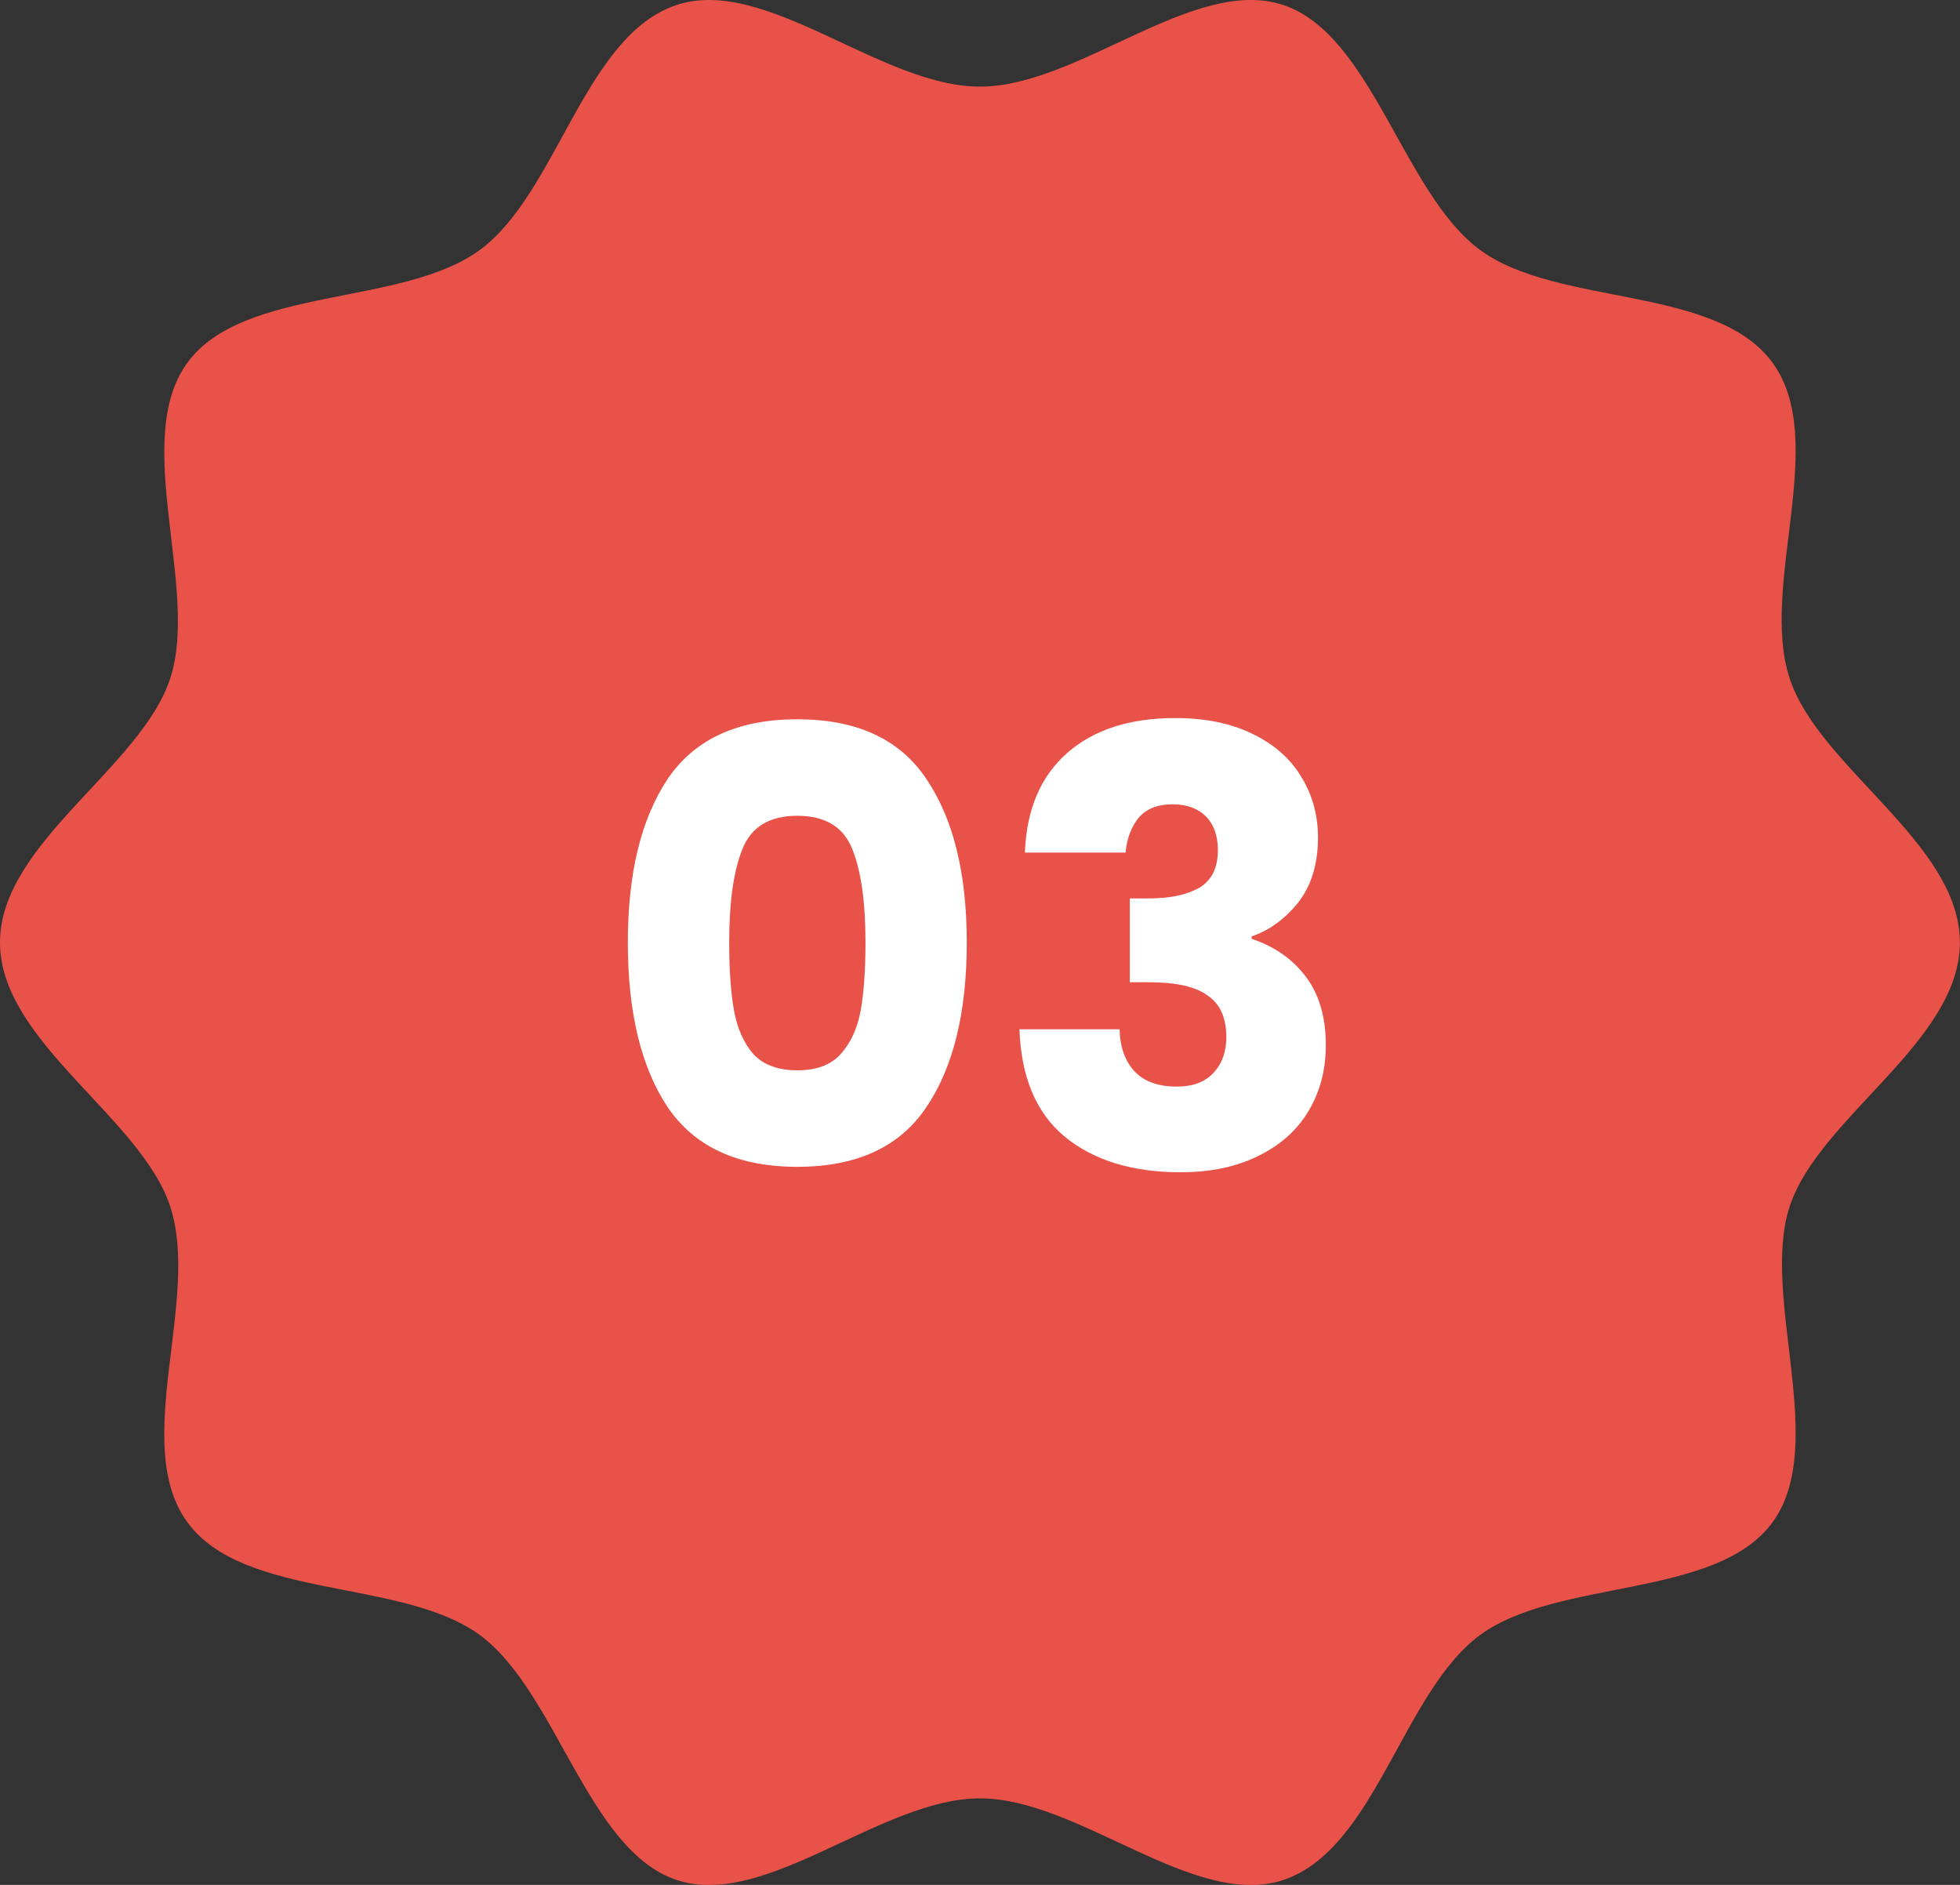 <svg width="52" height="50" viewBox="0 0 52 50" fill="none" xmlns="http://www.w3.org/2000/svg">
<rect x="0" y="0" width="52" height="50" fill="#333333" stroke="none"/>
<path d="M51.997 25.001C51.997 27.637 48.243 29.643 47.476 32.02C46.708 34.398 48.517 38.32 47.034 40.371C45.55 42.422 41.328 41.862 39.269 43.371C37.209 44.88 36.485 49.074 34.034 49.874C31.669 50.645 28.617 47.705 25.999 47.705C23.38 47.705 20.328 50.645 17.963 49.874C15.598 49.102 14.768 44.865 12.728 43.371C10.669 41.862 6.461 42.442 4.964 40.371C3.466 38.3 5.317 34.484 4.521 32.02C3.754 29.643 0 27.637 0 25.001C0 22.365 3.754 20.36 4.521 17.982C5.289 15.604 3.48 11.683 4.964 9.632C6.447 7.581 10.669 8.141 12.728 6.632C14.788 5.123 15.51 0.929 17.96 0.129C20.325 -0.643 23.377 2.298 25.996 2.298C28.614 2.298 31.669 -0.643 34.034 0.129C36.399 0.901 37.229 5.137 39.269 6.632C41.328 8.141 45.536 7.561 47.034 9.632C48.531 11.703 46.68 15.518 47.476 17.982C48.243 20.36 51.997 22.365 51.997 25.001Z" fill="#E95248"/>
<path d="M16.657 25C16.657 23.165 17.009 21.72 17.713 20.664C18.428 19.608 19.575 19.08 21.154 19.08C22.732 19.08 23.873 19.608 24.578 20.664C25.292 21.72 25.649 23.165 25.649 25C25.649 26.856 25.292 28.312 24.578 29.368C23.873 30.424 22.732 30.952 21.154 30.952C19.575 30.952 18.428 30.424 17.713 29.368C17.009 28.312 16.657 26.856 16.657 25ZM22.962 25C22.962 23.923 22.844 23.096 22.61 22.52C22.375 21.933 21.89 21.64 21.154 21.64C20.418 21.64 19.932 21.933 19.698 22.52C19.463 23.096 19.346 23.923 19.346 25C19.346 25.725 19.388 26.328 19.474 26.808C19.559 27.277 19.73 27.661 19.985 27.96C20.252 28.248 20.642 28.392 21.154 28.392C21.666 28.392 22.049 28.248 22.305 27.96C22.572 27.661 22.748 27.277 22.834 26.808C22.919 26.328 22.962 25.725 22.962 25ZM27.191 22.616C27.234 21.475 27.607 20.595 28.311 19.976C29.015 19.357 29.97 19.048 31.175 19.048C31.975 19.048 32.658 19.187 33.223 19.464C33.799 19.741 34.231 20.12 34.519 20.6C34.818 21.08 34.967 21.619 34.967 22.216C34.967 22.92 34.791 23.496 34.439 23.944C34.087 24.381 33.676 24.68 33.207 24.84V24.904C33.815 25.107 34.295 25.443 34.647 25.912C34.999 26.381 35.175 26.984 35.175 27.72C35.175 28.381 35.02 28.968 34.711 29.48C34.412 29.981 33.97 30.376 33.383 30.664C32.807 30.952 32.119 31.096 31.319 31.096C30.039 31.096 29.015 30.781 28.247 30.152C27.49 29.523 27.09 28.573 27.047 27.304H29.703C29.714 27.773 29.847 28.147 30.103 28.424C30.359 28.691 30.732 28.824 31.223 28.824C31.639 28.824 31.959 28.707 32.183 28.472C32.418 28.227 32.535 27.907 32.535 27.512C32.535 27 32.37 26.632 32.039 26.408C31.719 26.173 31.202 26.056 30.487 26.056H29.975V23.832H30.487C31.031 23.832 31.468 23.741 31.799 23.56C32.14 23.368 32.311 23.032 32.311 22.552C32.311 22.168 32.204 21.869 31.991 21.656C31.778 21.443 31.484 21.336 31.111 21.336C30.706 21.336 30.402 21.459 30.199 21.704C30.007 21.949 29.895 22.253 29.863 22.616H27.191Z" fill="white"/>
</svg>
